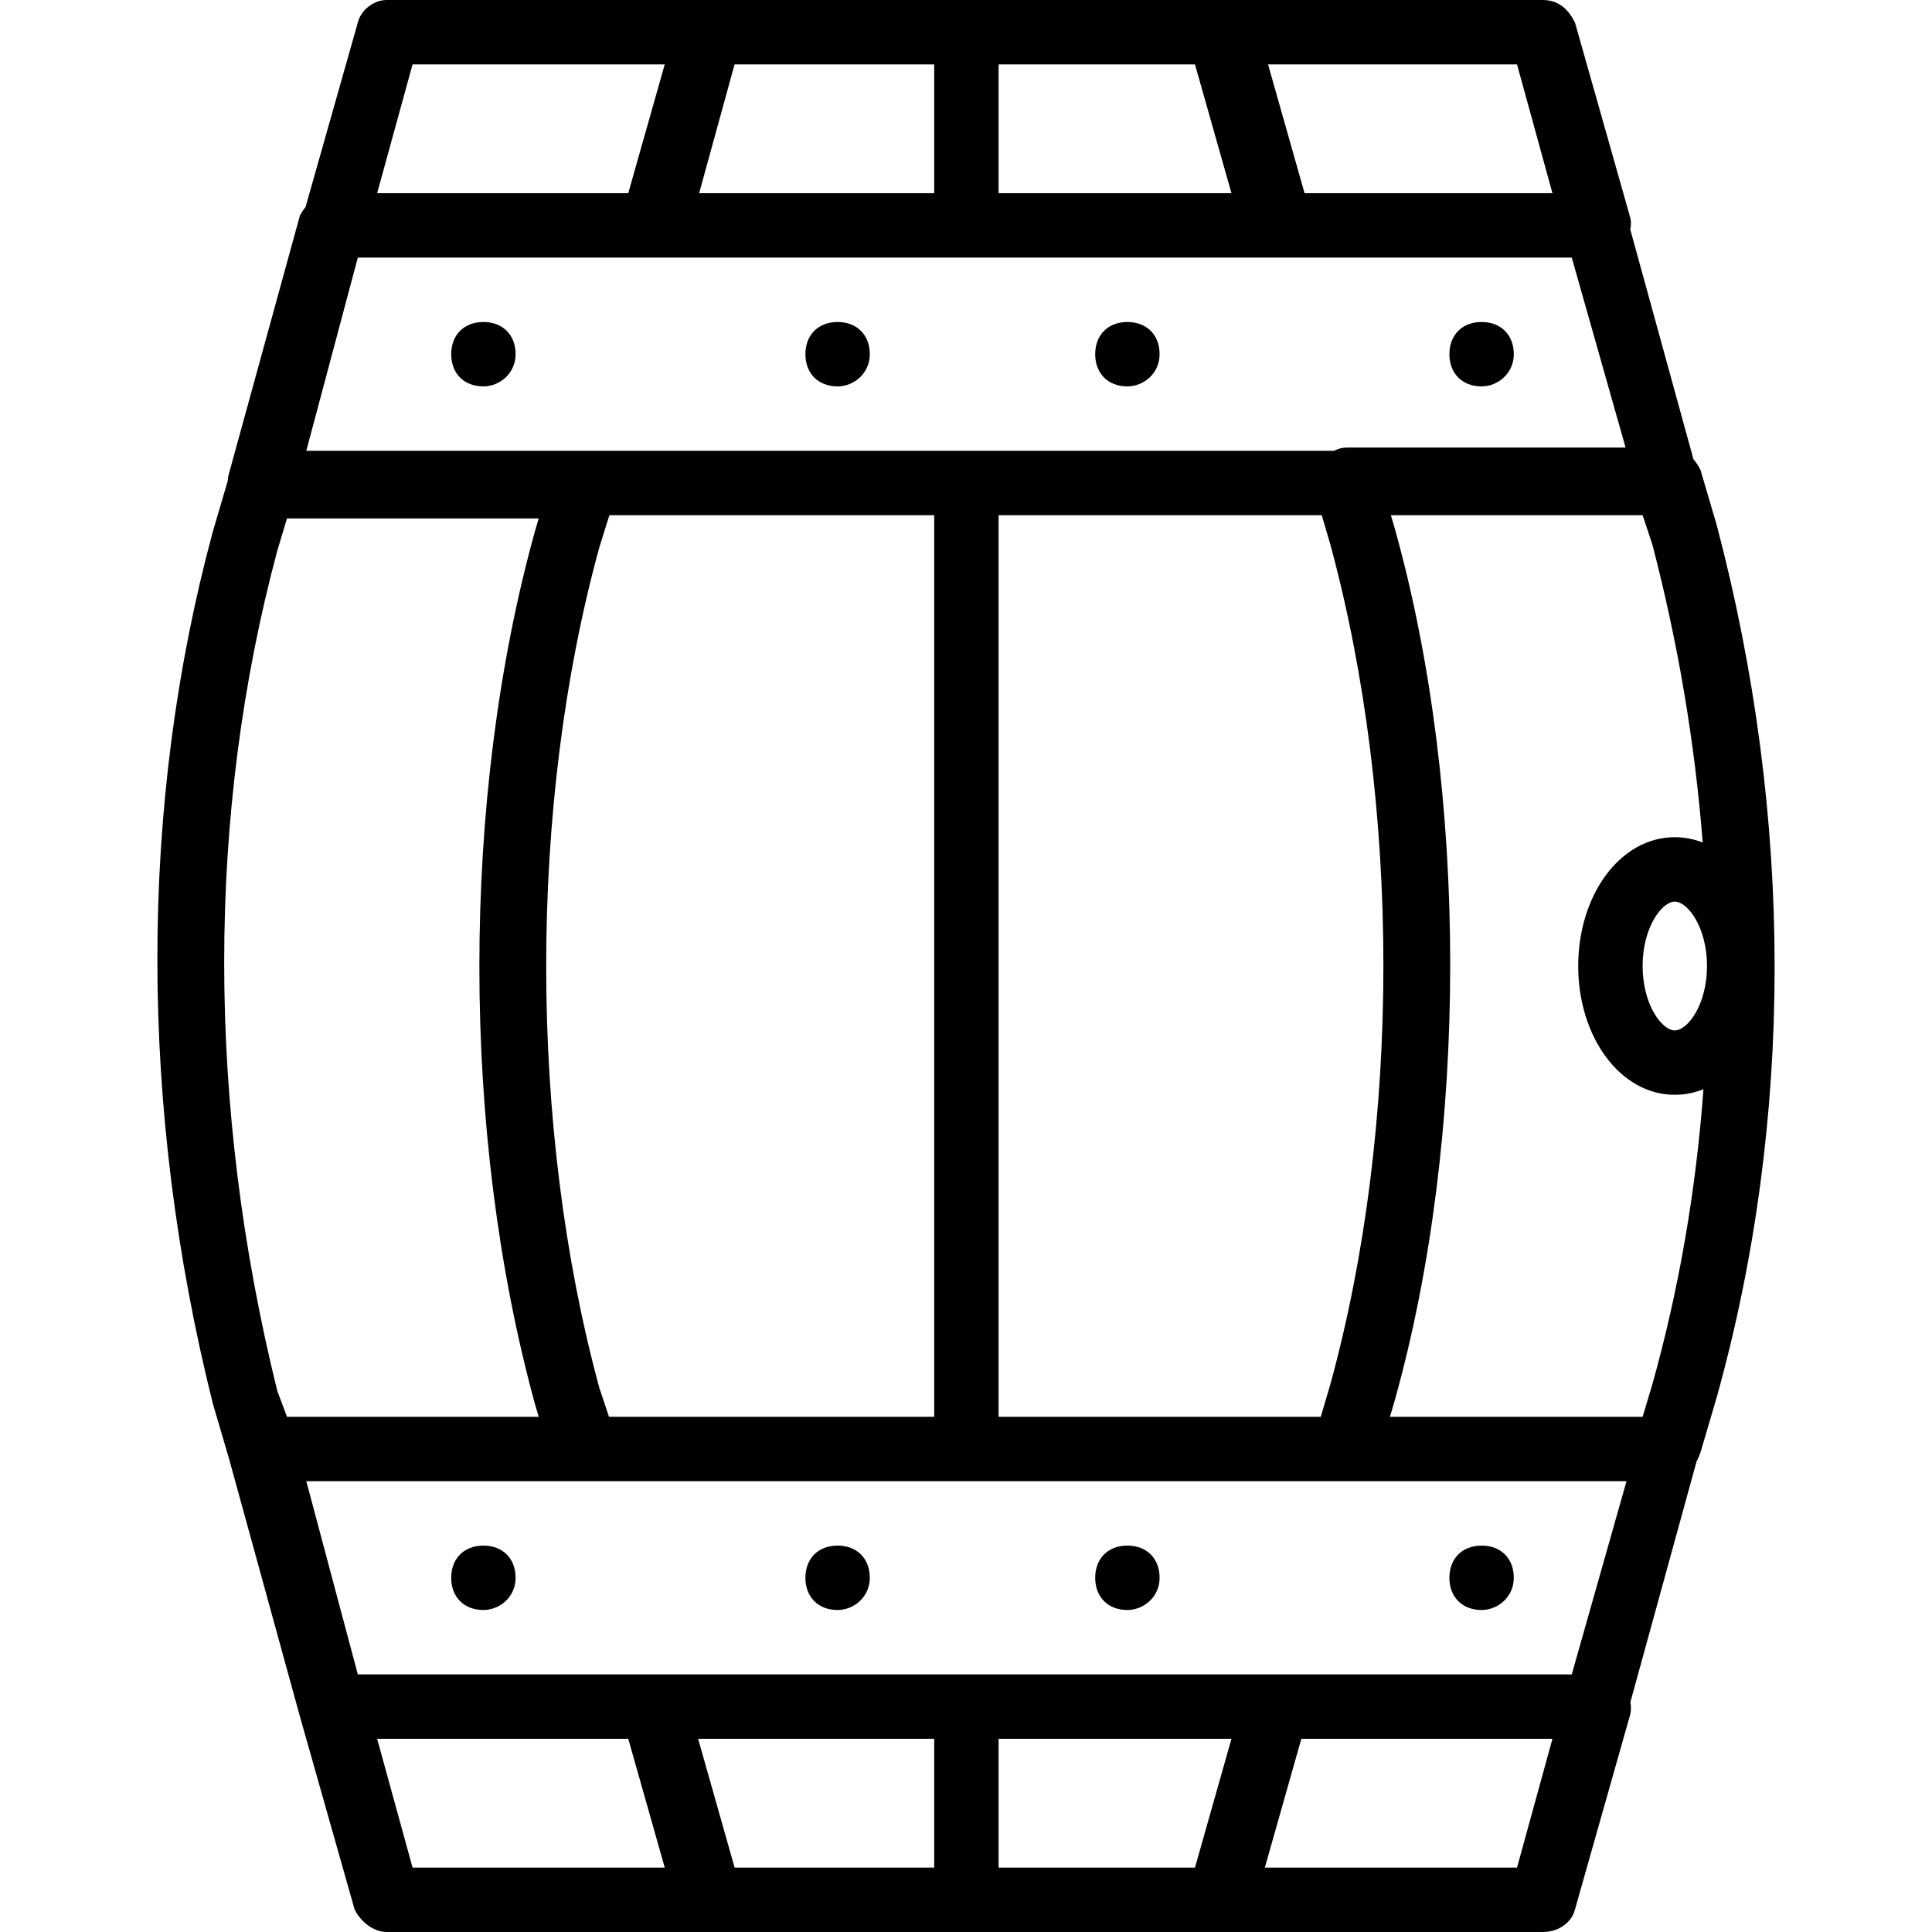 <?xml version="1.0" encoding="iso-8859-1"?>
<!-- Uploaded to: SVG Repo, www.svgrepo.com, Generator: SVG Repo Mixer Tools -->
<svg fill="#000000" height="800px" width="800px" version="1.1" id="Layer_1" xmlns="http://www.w3.org/2000/svg" xmlns:xlink="http://www.w3.org/1999/xlink" 
	 viewBox="0 0 512 512" xml:space="preserve">
<g transform="translate(1 1)">
	<g>
		<g>
			<path d="M391.64,84.333c-5.12,0-8.533,3.413-8.533,8.533c0,5.12,3.413,8.533,8.533,8.533c4.267,0,8.533-3.413,8.533-8.533
				C400.173,87.747,396.76,84.333,391.64,84.333z"/>
			<path d="M297.773,84.333c-5.12,0-8.533,3.413-8.533,8.533c0,5.12,3.413,8.533,8.533,8.533c4.267,0,8.533-3.413,8.533-8.533
				C306.307,87.747,302.893,84.333,297.773,84.333z"/>
			<path d="M220.973,84.333c-5.12,0-8.533,3.413-8.533,8.533c0,5.12,3.413,8.533,8.533,8.533c4.267,0,8.533-3.413,8.533-8.533
				C229.507,87.747,226.093,84.333,220.973,84.333z"/>
			<path d="M127.107,84.333c-5.12,0-8.533,3.413-8.533,8.533c0,5.12,3.413,8.533,8.533,8.533c4.267,0,8.533-3.413,8.533-8.533
				C135.64,87.747,132.227,84.333,127.107,84.333z"/>
			<path d="M391.64,408.6c-5.12,0-8.533,3.413-8.533,8.533s3.413,8.533,8.533,8.533c4.267,0,8.533-3.413,8.533-8.533
				S396.76,408.6,391.64,408.6z"/>
			<path d="M297.773,408.6c-5.12,0-8.533,3.413-8.533,8.533s3.413,8.533,8.533,8.533c4.267,0,8.533-3.413,8.533-8.533
				S302.893,408.6,297.773,408.6z"/>
			<path d="M220.973,408.6c-5.12,0-8.533,3.413-8.533,8.533s3.413,8.533,8.533,8.533c4.267,0,8.533-3.413,8.533-8.533
				S226.093,408.6,220.973,408.6z"/>
			<path d="M127.107,408.6c-5.12,0-8.533,3.413-8.533,8.533s3.413,8.533,8.533,8.533c4.267,0,8.533-3.413,8.533-8.533
				S132.227,408.6,127.107,408.6z"/>
			<path d="M453.933,138.093l-4.267-14.507c-0.536-1.073-1.157-2.061-1.889-2.912l-16.739-60.87c0.27-1.211,0.258-2.421-0.145-3.632
				l-14.507-51.2C414.68,1.56,412.12-1,407.853-1h-84.48h-0.853h-67.413H186.84h-85.333c-3.413,0-6.827,2.56-7.68,5.973
				l-13.86,48.918c-0.582,0.697-1.091,1.464-1.5,2.282L59.693,124.44c-0.206,0.617-0.307,1.284-0.327,1.964l-3.94,13.396
				c-19.627,72.533-19.627,152.747,0,231.253l4.267,14.507l18.773,68.267l14.507,51.2c1.707,3.413,5.12,5.973,8.533,5.973h85.333
				h68.267h67.413h0.853h84.48c4.267,0,7.68-2.56,8.533-5.973l14.507-51.2c0.385-1.154,0.408-2.479,0.177-3.746l17.527-63.733
				c0.404-0.751,0.765-1.58,1.07-2.495l4.267-14.507C474.413,295.96,474.413,215.747,453.933,138.093z M415.533,442.733h-78.507h0
				h-81.92h-82.773H93.827l-13.653-51.2h73.387h101.547H355.8h74.24L415.533,442.733z M246.573,493.933h-52.892L184.01,459.8h62.564
				V493.933z M160.387,374.467l-2.56-7.68c-18.773-69.12-18.773-154.453,0-222.72l2.667-8.533h86.08v238.933H160.387z
				 M349.274,135.533l2.259,7.68c18.773,69.12,18.773,154.453,0,222.72l-2.51,8.533H263.64V135.533H349.274z M355.8,117.613
				c-1.124,0-2.243,0.34-3.294,0.853h-97.399H80.173l13.653-51.2h78.507h82.773h81.92h78.507l14.265,50.347H355.8z M263.64,16.067
				h52.039L325.35,50.2h-61.71V16.067z M410.413,50.2h-65.692l-9.671-34.133h65.977L410.413,50.2z M246.573,50.2H184.28
				l8.917-32.427l0.484-1.707h52.892V50.2z M108.333,16.067h66.83L165.492,50.2H98.947L108.333,16.067z M72.493,144.92l2.56-8.533
				h66.711l-1.004,3.413c-19.627,70.827-19.627,159.573,0,231.253l1.004,3.413H75.053l-2.56-6.827
				C53.72,291.693,53.72,214.893,72.493,144.92z M98.947,459.8h66.546l9.671,34.133h-66.83L98.947,459.8z M263.64,459.8h61.71
				l-9.671,34.133H263.64V459.8z M401.027,493.933h-66.83l9.671-34.133h66.546L401.027,493.933z M436.867,365.933l-2.56,8.533
				h-66.962l1.255-4.267c19.627-69.973,19.627-161.28,0-231.253l-1.004-3.413h66.711l2.56,7.68
				c6.844,26.187,11.294,52.685,13.365,79.06c-2.327-0.91-4.804-1.407-7.392-1.407c-14.507,0-25.6,15.36-25.6,34.133
				c0,18.773,11.093,34.133,25.6,34.133c2.662,0,5.208-0.522,7.593-1.483C448.463,314.423,443.95,340.68,436.867,365.933z
				 M451.373,255c0,10.24-5.12,17.067-8.533,17.067s-8.533-6.827-8.533-17.067s5.12-17.067,8.533-17.067S451.373,244.76,451.373,255
				z"/>
		</g>
	</g>
</g>
</svg>